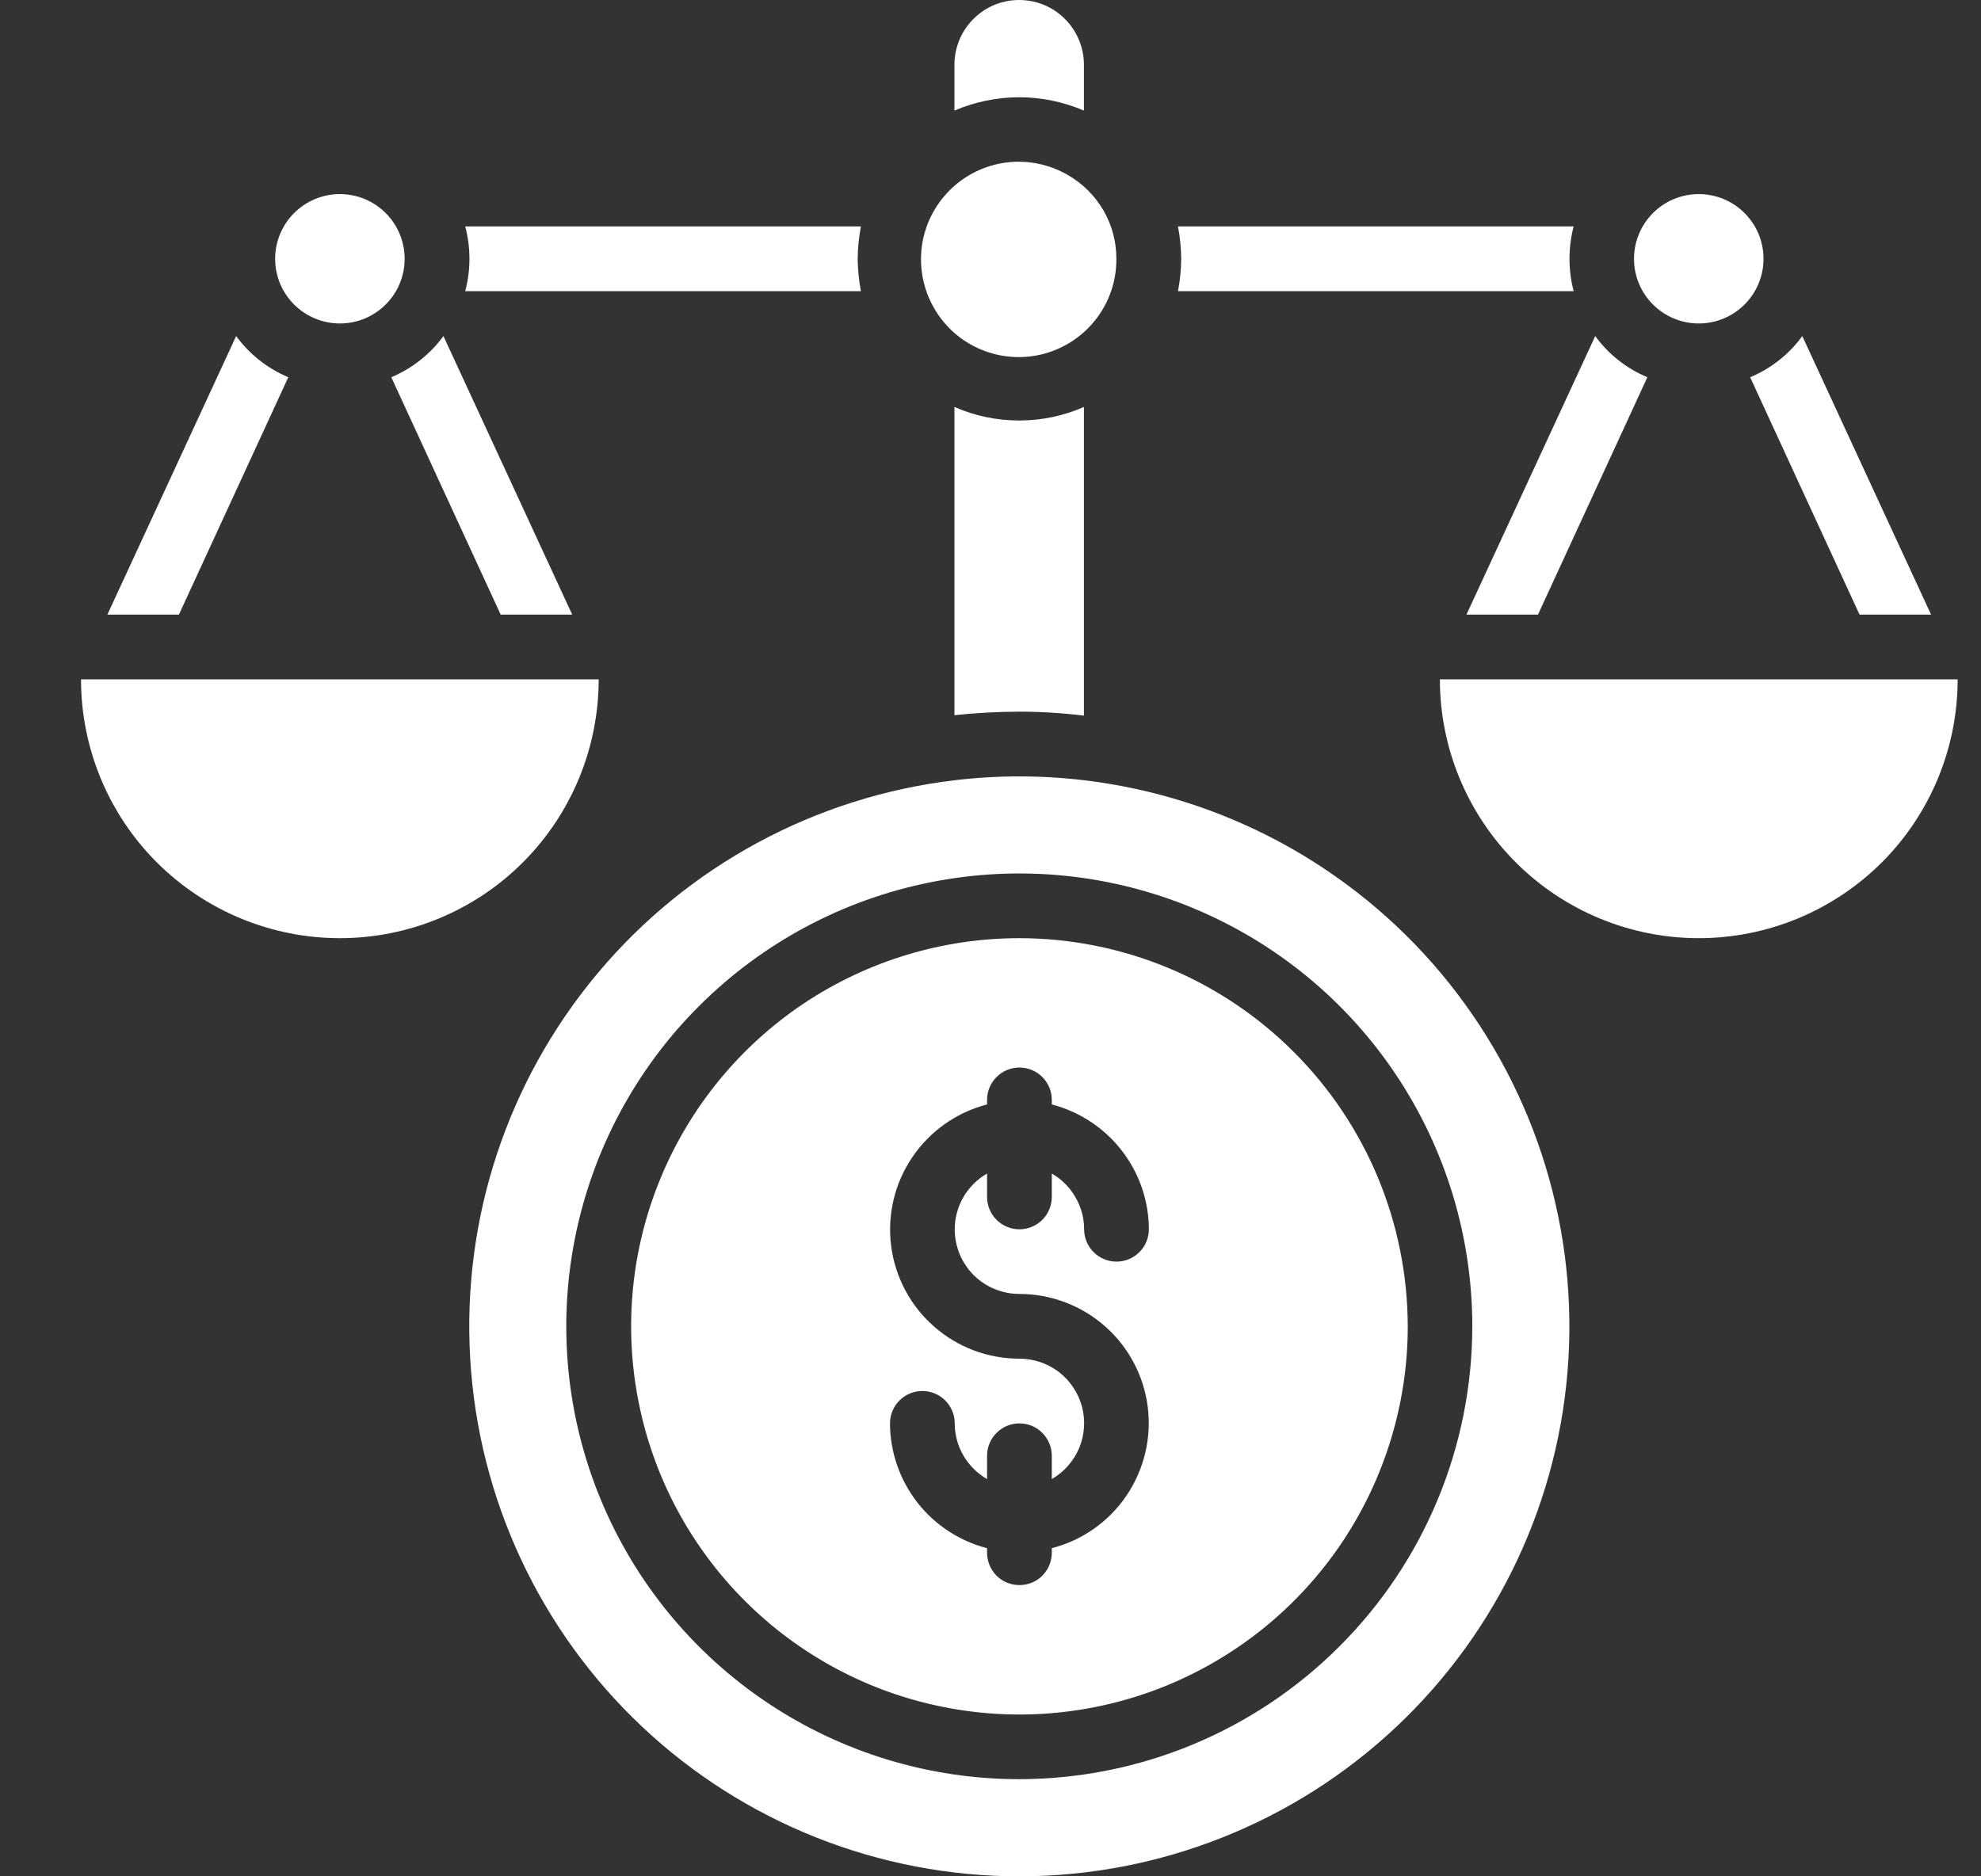 <svg xmlns="http://www.w3.org/2000/svg" fill="none" viewBox="0 0 19 18" height="18" width="19">
<rect x="0" y="0" width="19" height="18" fill="#333333" stroke="none"/>
<path fill="white" d="M9.777 9C9.041 9 8.321 9.218 7.708 9.627C7.096 10.037 6.619 10.618 6.337 11.299C6.055 11.979 5.981 12.728 6.125 13.45C6.268 14.173 6.623 14.836 7.144 15.357C7.665 15.878 8.328 16.233 9.051 16.376C9.773 16.52 10.522 16.446 11.203 16.164C11.883 15.882 12.465 15.405 12.874 14.793C13.283 14.18 13.502 13.46 13.502 12.724C13.5 11.736 13.108 10.79 12.409 10.092C11.711 9.393 10.765 9.001 9.777 9ZM9.157 11.793C9.157 11.957 9.222 12.115 9.338 12.232C9.455 12.348 9.613 12.413 9.777 12.413C10.079 12.413 10.371 12.523 10.597 12.722C10.824 12.921 10.97 13.197 11.008 13.496C11.046 13.795 10.973 14.098 10.804 14.348C10.635 14.598 10.38 14.777 10.088 14.852V14.896C10.088 14.978 10.055 15.057 9.997 15.116C9.939 15.174 9.86 15.206 9.777 15.206C9.695 15.206 9.616 15.174 9.558 15.116C9.5 15.057 9.467 14.978 9.467 14.896V14.852C9.201 14.783 8.966 14.629 8.797 14.412C8.629 14.195 8.537 13.929 8.536 13.655C8.536 13.572 8.569 13.493 8.627 13.435C8.685 13.377 8.764 13.344 8.846 13.344C8.929 13.344 9.008 13.377 9.066 13.435C9.124 13.493 9.157 13.572 9.157 13.655C9.157 13.763 9.186 13.87 9.24 13.963C9.295 14.057 9.373 14.135 9.467 14.189V13.965C9.467 13.883 9.5 13.804 9.558 13.746C9.616 13.687 9.695 13.655 9.777 13.655C9.86 13.655 9.939 13.687 9.997 13.746C10.055 13.804 10.088 13.883 10.088 13.965V14.189C10.206 14.121 10.298 14.016 10.351 13.89C10.403 13.764 10.412 13.624 10.377 13.492C10.341 13.361 10.263 13.244 10.155 13.161C10.046 13.079 9.914 13.034 9.777 13.034C9.476 13.034 9.184 12.925 8.958 12.725C8.731 12.526 8.585 12.251 8.547 11.952C8.509 11.652 8.581 11.349 8.751 11.1C8.92 10.85 9.175 10.671 9.467 10.595V10.551C9.467 10.469 9.5 10.39 9.558 10.332C9.616 10.274 9.695 10.241 9.777 10.241C9.86 10.241 9.939 10.274 9.997 10.332C10.055 10.39 10.088 10.469 10.088 10.551V10.595C10.353 10.664 10.589 10.819 10.757 11.035C10.926 11.252 11.018 11.518 11.019 11.793C11.019 11.875 10.986 11.954 10.928 12.012C10.87 12.07 10.791 12.103 10.708 12.103C10.626 12.103 10.547 12.07 10.489 12.012C10.431 11.954 10.398 11.875 10.398 11.793C10.398 11.684 10.369 11.578 10.314 11.484C10.26 11.39 10.182 11.312 10.088 11.258V11.482C10.088 11.565 10.055 11.644 9.997 11.702C9.939 11.76 9.86 11.793 9.777 11.793C9.695 11.793 9.616 11.76 9.558 11.702C9.5 11.644 9.467 11.565 9.467 11.482V11.258C9.373 11.312 9.295 11.39 9.24 11.484C9.186 11.578 9.157 11.684 9.157 11.793Z"></path>
<path fill="white" d="M10.397 7.485C9.985 7.436 9.568 7.436 9.156 7.485C7.82 7.644 6.594 8.306 5.731 9.338C4.867 10.37 4.43 11.692 4.51 13.035C4.589 14.378 5.178 15.64 6.157 16.563C7.136 17.486 8.431 18 9.776 18C11.122 18 12.416 17.486 13.395 16.563C14.374 15.64 14.964 14.378 15.043 13.035C15.122 11.692 14.685 10.37 13.822 9.338C12.958 8.306 11.733 7.644 10.397 7.485ZM9.776 17.068C8.917 17.068 8.077 16.814 7.362 16.336C6.648 15.859 6.091 15.18 5.762 14.386C5.433 13.592 5.347 12.719 5.515 11.876C5.683 11.033 6.096 10.259 6.704 9.652C7.312 9.044 8.086 8.63 8.929 8.463C9.772 8.295 10.645 8.381 11.439 8.71C12.233 9.039 12.912 9.595 13.389 10.31C13.866 11.024 14.121 11.864 14.121 12.724C14.12 13.876 13.662 14.98 12.847 15.794C12.033 16.609 10.928 17.067 9.776 17.068Z"></path>
<path fill="white" d="M10.396 3.904V6.865C10.19 6.84 9.982 6.827 9.775 6.827C9.568 6.828 9.36 6.839 9.154 6.861V3.904C9.35 3.99 9.561 4.034 9.775 4.034C9.989 4.034 10.2 3.99 10.396 3.904Z"></path>
<path fill="white" d="M10.396 0.621V1.061C10.2 0.977 9.988 0.933 9.775 0.933C9.562 0.933 9.35 0.977 9.154 1.061V0.621C9.154 0.456 9.22 0.298 9.336 0.182C9.452 0.065 9.61 0 9.775 0C9.94 0 10.098 0.065 10.214 0.182C10.33 0.298 10.396 0.456 10.396 0.621Z"></path>
<path fill="white" d="M10.707 2.483C10.709 2.689 10.642 2.891 10.517 3.055C10.392 3.22 10.216 3.338 10.016 3.393C9.817 3.447 9.605 3.434 9.414 3.355C9.223 3.277 9.063 3.137 8.96 2.958C8.856 2.779 8.815 2.571 8.841 2.366C8.868 2.162 8.962 1.971 9.109 1.825C9.255 1.679 9.445 1.586 9.65 1.559C9.855 1.533 10.063 1.575 10.242 1.679C10.383 1.76 10.501 1.877 10.583 2.018C10.665 2.159 10.708 2.32 10.707 2.483Z"></path>
<path fill="white" d="M8.226 2.483C8.227 2.587 8.238 2.691 8.257 2.793H4.462C4.516 2.59 4.516 2.376 4.462 2.172H8.257C8.238 2.275 8.227 2.378 8.226 2.483Z"></path>
<path fill="white" d="M3.26 3.103C3.603 3.103 3.881 2.825 3.881 2.483C3.881 2.14 3.603 1.862 3.26 1.862C2.917 1.862 2.639 2.14 2.639 2.483C2.639 2.825 2.917 3.103 3.26 3.103Z"></path>
<path fill="white" d="M0.777 6.517C0.777 7.175 1.038 7.807 1.504 8.273C1.97 8.738 2.601 9 3.26 9C3.918 9 4.55 8.738 5.015 8.273C5.481 7.807 5.742 7.175 5.742 6.517H0.777Z"></path>
<path fill="white" d="M2.765 3.619L1.716 5.896H1.03L2.265 3.224C2.393 3.399 2.566 3.535 2.765 3.619Z"></path>
<path fill="white" d="M5.488 5.896H4.802L3.753 3.619C3.952 3.535 4.125 3.399 4.253 3.224L5.488 5.896Z"></path>
<path fill="white" d="M11.329 2.483C11.328 2.587 11.318 2.691 11.298 2.793H15.093C15.04 2.59 15.04 2.376 15.093 2.172H11.298C11.318 2.275 11.328 2.378 11.329 2.483Z"></path>
<path fill="white" d="M16.293 3.103C16.636 3.103 16.914 2.825 16.914 2.483C16.914 2.14 16.636 1.862 16.293 1.862C15.95 1.862 15.672 2.14 15.672 2.483C15.672 2.825 15.95 3.103 16.293 3.103Z"></path>
<path fill="white" d="M18.776 6.517C18.776 7.175 18.515 7.807 18.049 8.273C17.583 8.738 16.952 9 16.293 9C15.635 9 15.003 8.738 14.538 8.273C14.072 7.807 13.81 7.175 13.81 6.517H18.776Z"></path>
<path fill="white" d="M16.786 3.619L17.835 5.896H18.521L17.286 3.224C17.159 3.399 16.986 3.535 16.786 3.619Z"></path>
<path fill="white" d="M14.065 5.896H14.751L15.8 3.619C15.6 3.535 15.427 3.399 15.3 3.224L14.065 5.896Z"></path>
</svg>
